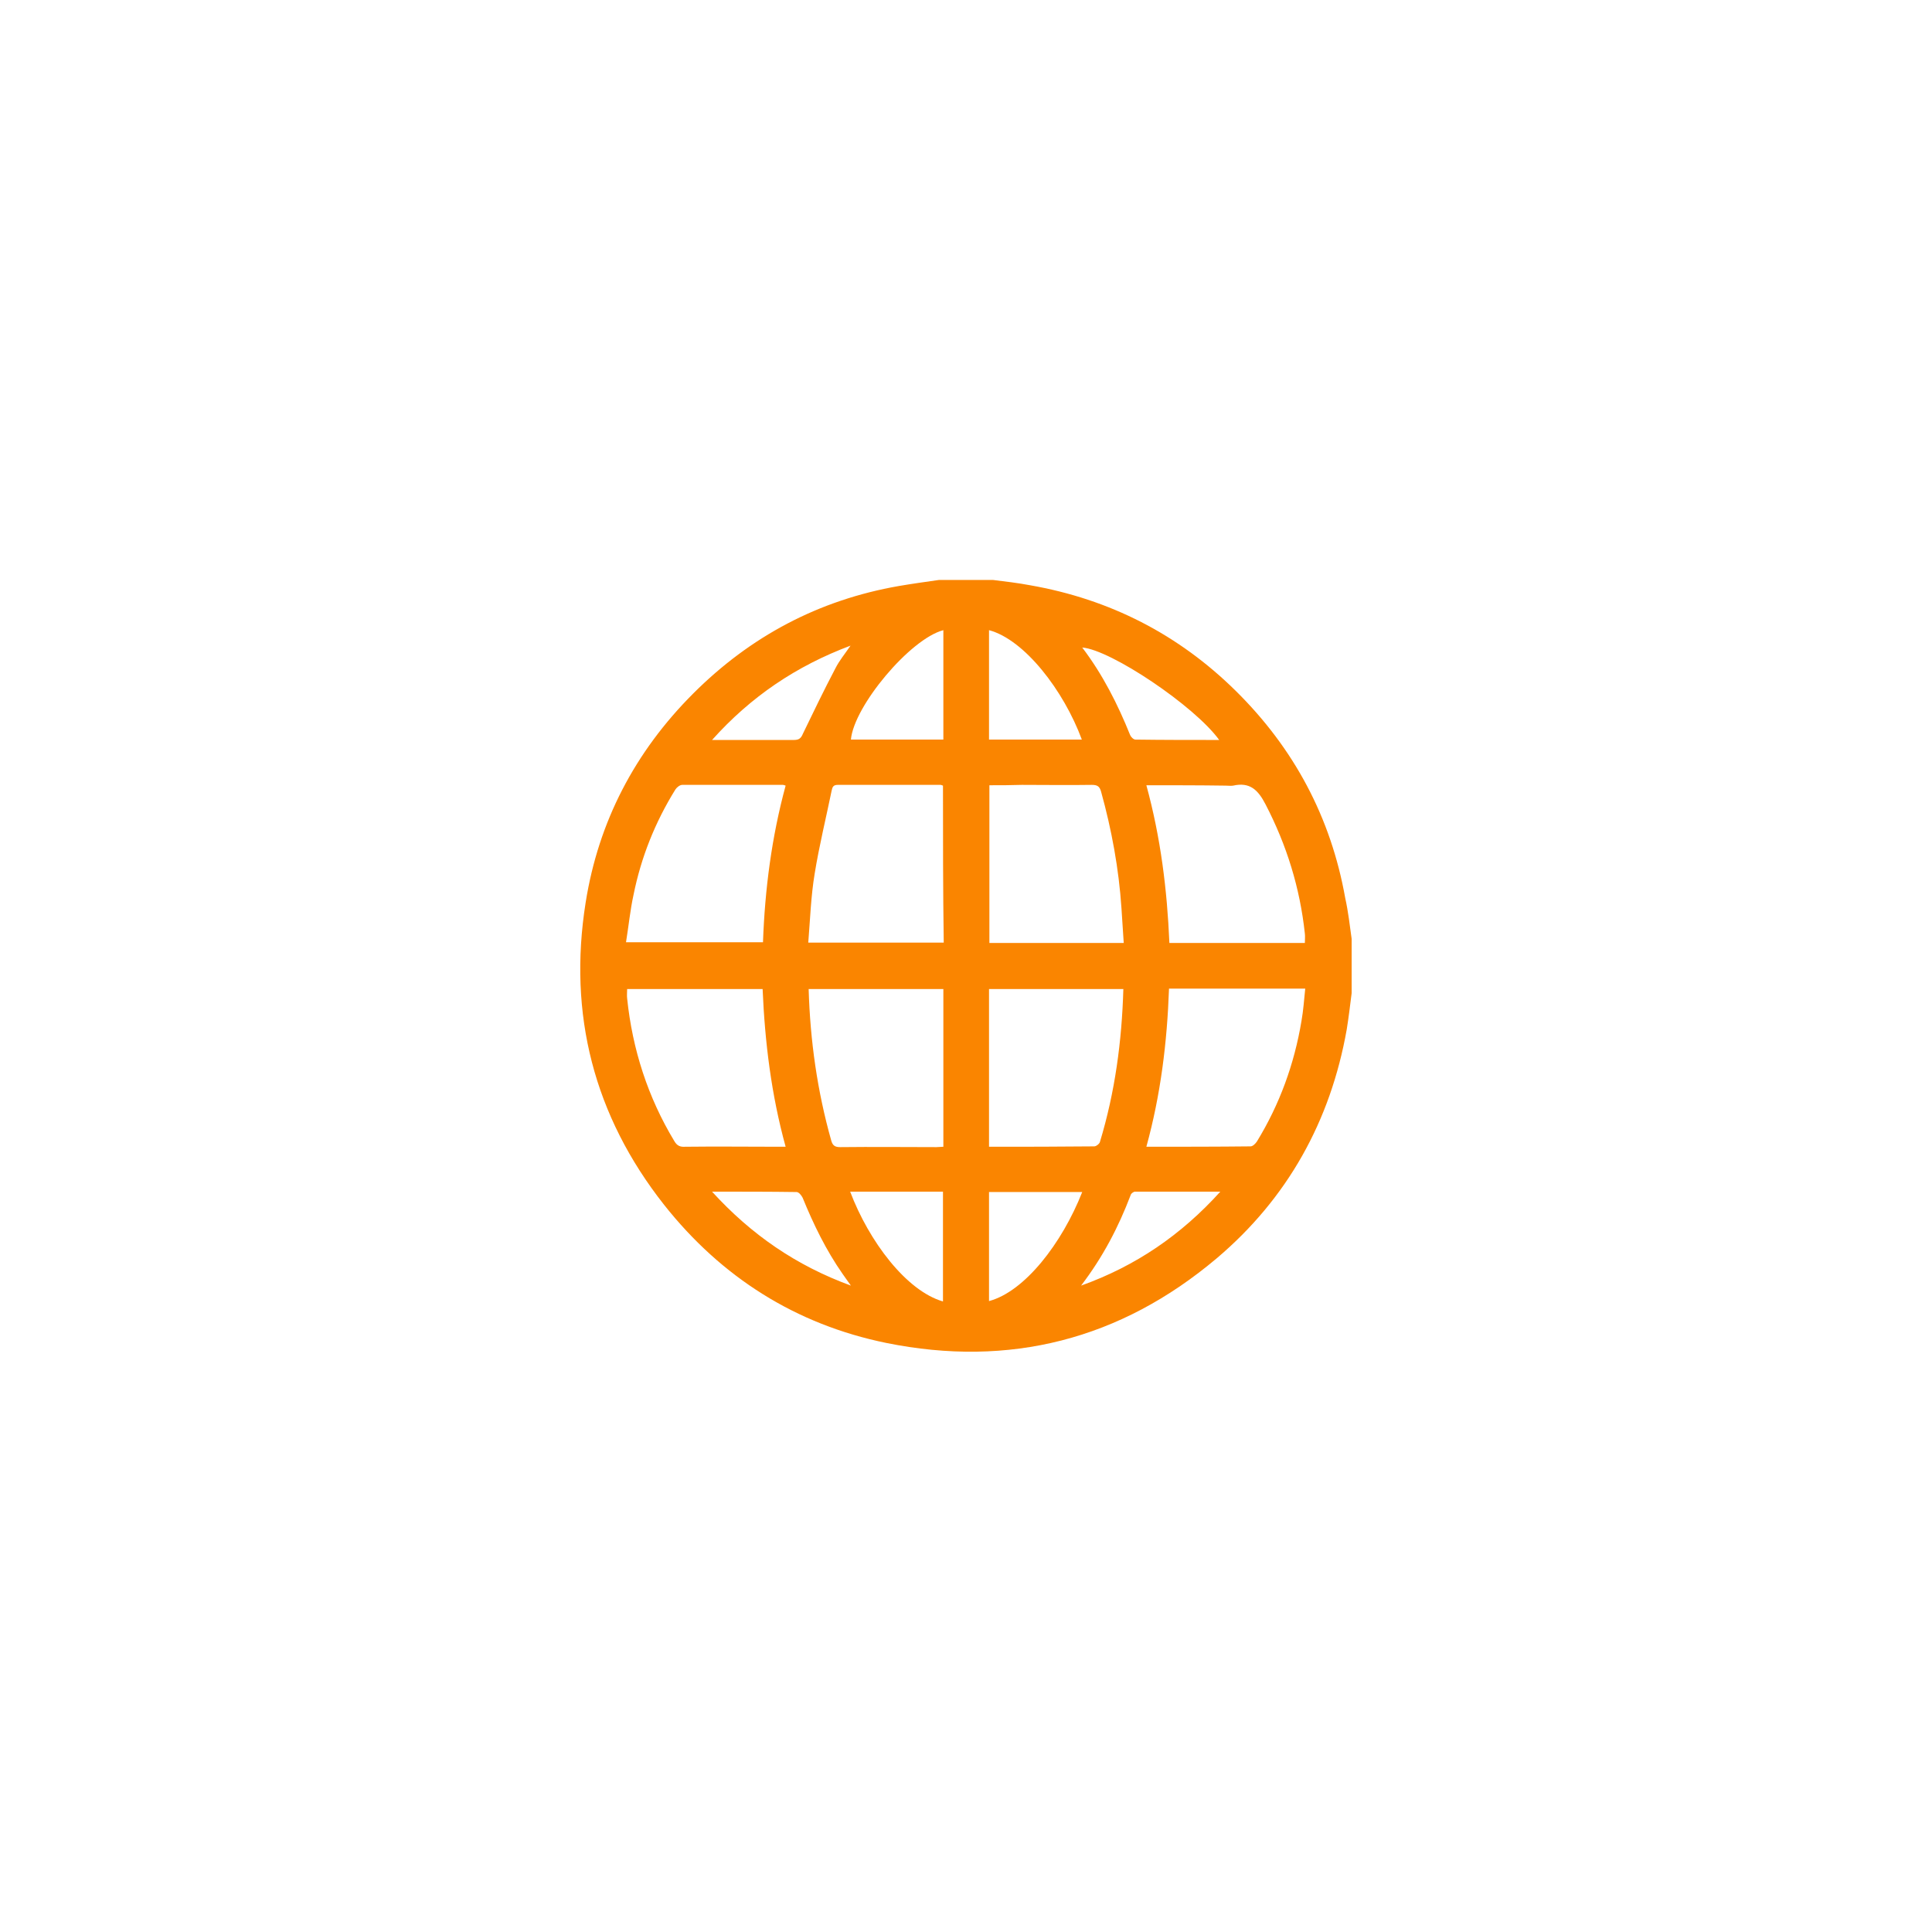 <?xml version="1.0" encoding="utf-8"?>
<!-- Generator: Adobe Illustrator 24.1.3, SVG Export Plug-In . SVG Version: 6.00 Build 0)  -->
<svg version="1.1" id="Capa_1" xmlns="http://www.w3.org/2000/svg" xmlns:xlink="http://www.w3.org/1999/xlink" x="0px" y="0px"
	 viewBox="0 0 512 512" style="enable-background:new 0 0 512 512;" xml:space="preserve">
<style type="text/css">
	.st0{display:none;}
	.st1{display:inline;fill:#FA8500;}
	.st2{display:inline;}
	.st3{fill:#FA8500;}
	.st4{display:none;fill:#FA8500;}
	.st5{clip-path:url(#SVGID_2_);fill:#FA8500;}
	.st6{display:inline;fill:#FFFFFF;}
	.st7{fill:#FFFFFF;}
</style>
<g class="st0">
	<path class="st1" d="M317,127.8h35V66.7c-6-0.8-26.8-2.7-51.1-2.7c-50.5,0-85.2,31.8-85.2,90.2V208H160v68.3h55.8V448h68.4V276.3
		h53.5l8.5-68.3h-62v-47C284.2,141.3,289.5,127.8,317,127.8L317,127.8z"/>
</g>
<g class="st0">
	<path class="st1" d="M411.8,411.9L411.8,411.9L411.8,411.9l0.1-114.4c0-56-12-99.1-77.5-99.1c-31.4,0-52.5,17.3-61.2,33.6h-0.9
		v-28.4h-62v208.2H275v-103c0-27.1,5.1-53.4,38.8-53.4c33.1,0,33.6,31,33.6,55.1v101.4H411.8z"/>
	<rect x="105.2" y="203.7" class="st1" width="64.7" height="208.2"/>
	<path class="st1" d="M137.5,100.1c-20.7,0-37.4,16.8-37.4,37.4c0,20.7,16.8,37.8,37.4,37.8c20.7,0,37.4-17.1,37.4-37.8
		C175,116.8,158.2,100.1,137.5,100.1L137.5,100.1z"/>
</g>
<g class="st0">
	<g class="st2">
		<path class="st3" d="M872.3,187.4c-0.8-17.7-3.6-29.9-7.7-40.4c-4.2-11.2-10.7-21.2-19.3-29.5c-8.3-8.5-18.4-15-29.5-19.2
			c-10.6-4.1-22.7-7-40.4-7.7c-17.8-0.8-23.5-1-68.7-1s-50.9,0.2-68.7,1c-17.7,0.8-29.9,3.6-40.4,7.7c-11.2,4.2-21.2,10.7-29.6,19.3
			c-8.5,8.3-15,18.4-19.2,29.5c-4.1,10.6-7,22.7-7.7,40.4c-0.8,17.8-1,23.5-1,68.7s0.2,50.9,1,68.7c0.8,17.7,3.6,29.9,7.7,40.4
			c4.2,11.2,10.8,21.2,19.3,29.6c8.3,8.5,18.4,15,29.5,19.2c10.6,4.1,22.7,7,40.4,7.7c17.8,0.8,23.4,1,68.7,1
			c45.2,0,50.9-0.2,68.7-1c17.7-0.8,29.9-3.6,40.4-7.7c22.4-8.7,40.1-26.4,48.8-48.8c4.1-10.6,7-22.7,7.7-40.4
			c0.8-17.8,1-23.4,1-68.7C873.1,210.8,873.1,205.1,872.3,187.4L872.3,187.4z M842.3,323.4c-0.7,16.3-3.5,25.1-5.7,30.9
			c-5.6,14.5-17.1,26-31.6,31.6c-5.9,2.3-14.7,5-30.9,5.7c-17.6,0.8-22.8,1-67.3,1s-49.8-0.2-67.3-1c-16.3-0.7-25.1-3.4-30.9-5.7
			c-7.2-2.7-13.8-6.9-19.1-12.4c-5.5-5.4-9.8-11.9-12.4-19.1c-2.3-5.9-5-14.7-5.7-30.9c-0.8-17.6-1-22.8-1-67.3s0.2-49.8,1-67.3
			c0.7-16.3,3.4-25.1,5.7-30.9c2.7-7.2,6.9-13.8,12.5-19.1c5.4-5.5,11.9-9.8,19.1-12.4c5.9-2.3,14.7-5,30.9-5.7
			c17.6-0.8,22.8-1,67.3-1s49.8,0.2,67.3,1c16.3,0.7,25.1,3.5,30.9,5.7c7.2,2.7,13.8,6.9,19.1,12.4c5.5,5.4,9.8,11.9,12.4,19.1
			c2.3,5.9,5,14.7,5.7,30.9c0.8,17.6,1,22.8,1,67.3C843.3,300.6,843.1,305.8,842.3,323.4L842.3,323.4z"/>
	</g>
	<path class="st1" d="M706.6,170.4c-47.3,0-85.6,38.3-85.6,85.6s38.3,85.6,85.6,85.6s85.6-38.3,85.6-85.6
		C792.2,208.8,753.9,170.4,706.6,170.4L706.6,170.4z M706.6,311.6c-30.7,0-55.5-24.9-55.5-55.5s24.9-55.5,55.5-55.5
		s55.5,24.9,55.5,55.5S737.3,311.6,706.6,311.6L706.6,311.6z"/>
	<path class="st1" d="M815.6,167c0,11-8.9,20-20,20c-11,0-20-8.9-20-20s8.9-20,20-20C806.6,147.1,815.6,156,815.6,167L815.6,167z"/>
</g>
<g class="st0">
	<path class="st1" d="M123.6,272.1c-0.7-5.6-1-11.2-1-16.1c0-73.1,60.3-133.4,133.4-133.4c34.1,0,66,13.7,89.5,35.2l-11.8,12
		c-2.7,2.7-3.7,6.5-2.7,10.2c1.2,3.5,4.1,6.1,7.8,6.9c2.1,0.4,69.6,22.2,65.3,21.3c5.5,1.8,13.6-4,12-12c-0.4-2.1-15.4-77-14.5-72.8
		c-0.8-3.7-3.5-6.7-7.1-7.8c-3.5-1-7.4,0-10,2.7l-10,9.8C343.7,99.3,301.3,81.8,256,81.8c-95.7,0-174.2,78.5-174.2,174.2v0.4
		c0,5.8,0.3,10.2,0.6,13.6c0.4,4.5,3.7,8.2,8.2,9.1l21,4.2C118.3,284.7,124.5,278.9,123.6,272.1L123.6,272.1z"/>
	<path class="st1" d="M421.5,232.9l-21-4.3c-6.8-1.4-13,4.3-12.2,11.2c0.7,6,1.1,11.8,1.1,16.2c0,73.1-60.3,133.4-133.4,133.4
		c-34.1,0-66-13.7-89.5-35.4l11.8-11.8c2.7-2.7,3.7-6.5,2.7-10.2c-1.2-3.5-4.1-6.1-7.8-6.9c-2.1-0.4-69.6-22.2-65.3-21.3
		c-3.5-0.6-6.9,0.4-9.2,2.9c-2.5,2.2-3.5,5.9-2.9,9.2c0.4,2.1,15.4,76.4,14.5,72.1c0.8,3.7,3.5,6.7,7.1,7.8c4.3,1.1,7.8-0.2,10-2.7
		l9.8-9.8c30.8,28.8,73.2,47,118.7,47c95.7,0,174.2-78.5,174.2-174.2v-0.6c0-4.5-0.2-9-0.5-13.4C429.3,237.5,426,233.8,421.5,232.9
		L421.5,232.9z"/>
</g>
<g class="st0">
	<g class="st2">
		<path class="st3" d="M404.3,181c-0.2-1.6-0.8-3.3-1.9-4.6c-0.4-0.5,4,3.9-66.1-66.1c-1.7-1.7-3.9-2.5-6.1-2.5
			c-5.3,0-191.2,0-196.4,0c-14.4,0-26.1,11.7-26.1,26.1v244.5c0,14.4,11.7,26.1,26.1,26.1h244.5c14.4,0,26.1-11.7,26.1-26.1
			C404.3,167.2,404.4,181.6,404.3,181L404.3,181z M307.6,125v56.8c0,4.8-3.9,8.7-8.7,8.7h-11V125H307.6L307.6,125z M270.5,125v65.5
			H190c-4.8,0-8.7-3.9-8.7-8.7V125H270.5L270.5,125z M307.6,293.7H181.3v-11c0-4.8,3.9-8.7,8.7-8.7h108.9c4.8,0,8.7,3.9,8.7,8.7
			V293.7z M181.3,387v-76h126.3v76H181.3z M387,378.3c0,4.8-3.9,8.7-8.7,8.7H325c0-11.3,0-91.4,0-104.3c0-14.4-11.7-26.1-26.1-26.1
			h-109c-14.4,0-26.1,11.7-26.1,26.1V387h-30.1c-4.8,0-8.7-3.9-8.7-8.7V133.7c0-4.8,3.9-8.7,8.7-8.7h30.1v56.8
			c0,14.4,11.7,26.1,26.1,26.1h108.9c14.4,0,26.1-11.7,26.1-26.1V125h1.6l60.4,60.4L387,378.3L387,378.3z"/>
	</g>
</g>
<g class="st0">
	<path class="st1" d="M376.8,171.3h-9.3v-36c0-27.6-22.4-50-50-50H194.6c-27.6,0-50,22.4-50,50v36h-9.3c-27.6,0-50,22.4-50,50v80.1
		c0,27.6,22.4,50,50,50h9.3v45.4c0,16.6,13.5,30,30,30h162.8c16.6,0,30-13.5,30-30v-45.4h9.3c27.6,0,50-22.4,50-50v-80.1
		C426.8,193.7,404.4,171.3,376.8,171.3L376.8,171.3z M164.6,135.2c0-16.6,13.5-30,30-30h122.8c16.6,0,30,13.5,30,30v36H164.6V135.2z
		 M347.4,396.8c0,5.5-4.5,10-10,10H174.6c-5.5,0-10-4.5-10-10V298h182.8L347.4,396.8L347.4,396.8z M406.8,301.4
		c0,16.6-13.5,30-30,30h-9.3V298h6c5.5,0,10-4.5,10-10s-4.5-10-10-10H138.6c-5.5,0-10,4.5-10,10s4.5,10,10,10h6v33.4h-9.3
		c-16.6,0-30-13.5-30-30v-80.1c0-16.6,13.5-30,30-30h241.5c16.6,0,30,13.5,30,30V301.4z"/>
	<path class="st1" d="M282.7,320.7h-53.4c-5.5,0-10,4.5-10,10s4.5,10,10,10h53.4c5.5,0,10-4.5,10-10S288.2,320.7,282.7,320.7
		L282.7,320.7z"/>
	<path class="st1" d="M282.7,363.4h-53.4c-5.5,0-10,4.5-10,10s4.5,10,10,10h53.4c5.5,0,10-4.5,10-10S288.2,363.4,282.7,363.4
		L282.7,363.4z"/>
	<path class="st1" d="M170.6,214h-32c-5.5,0-10,4.5-10,10s4.5,10,10,10h32c5.5,0,10-4.5,10-10S176.1,214,170.6,214L170.6,214z"/>
</g>
<path class="st4" d="M449,154.2c0-18.6-15.1-33.9-33.9-33.9H96.9c-18.7,0-33.9,15.3-33.9,33.9v203.6c0,18.8,15.3,33.9,33.9,33.9H415
	c18.6,0,33.9-15.1,33.9-33.9V154.2H449z M85.6,158.8l97.7,97.2l-97.7,97.1C85.6,353.2,85.6,158.8,85.6,158.8z M280,272.6
	c-6.4,6.4-14.9,9.9-24,9.9s-17.6-3.5-24-10c-2.8-2.8-120.7-120.1-130.3-129.6h308.6C403.4,149.8,284.1,268.5,280,272.6z M199.4,272
	l16.6,16.5c10.7,10.7,24.9,16.6,40,16.6s29.3-5.9,40-16.5l16.7-16.6l97.7,97.1H101.7L199.4,272z M328.6,256.1l97.7-97.2v194.3
	L328.6,256.1z"/>
<g class="st0">
	<g class="st2">
		<g>
			<g>
				<g>
					<defs>
						<rect id="SVGID_1_" x="191" y="170.5" width="127.9" height="170"/>
					</defs>
					<clipPath id="SVGID_2_">
						<use xlink:href="#SVGID_1_"  style="overflow:visible;"/>
					</clipPath>
					<path class="st5" d="M304.5,170.5h-98.4c-8,0-15.1,6.6-15.1,14.4v145.6c0,2.6,0.7,4.8,1.9,6.5c1.4,2,3.7,3.2,6.1,3.2
						c2.3,0,4.7-1,7-2.9l44-37.4c1.4-1.2,3.3-1.8,5.3-1.8c2,0,4,0.7,5.3,1.8l43.9,37.4c2.3,1.9,4.5,2.9,6.8,2.9c3.9,0,7.6-3,7.6-9.6
						V184.9C319,177.1,312.5,170.5,304.5,170.5L304.5,170.5z"/>
				</g>
			</g>
		</g>
	</g>
</g>
<g class="st0">
	<g class="st2">
		<path class="st3" d="M232.9,249.4c1.9,2.1,3,4.9,3,7.8v84.4c0,5.1,6.1,7.7,9.8,4.1l23.6-27c3.2-3.8,4.9-5.7,4.9-9.4v-52.1
			c0-2.9,1.1-5.6,3-7.8l67.6-73.3c5.1-5.5,1.2-14.4-6.3-14.4H171.6c-7.5,0-11.4,8.9-6.3,14.4L232.9,249.4z"/>
	</g>
</g>
<g class="st0">
	<path class="st6" d="M391.2,321.6c-4.6-2.5-10.4-0.9-13,3.8c-2.5,4.6-0.9,10.4,3.8,13c11.4,6.3,17.9,13.2,17.9,19
		c0,7.1-10.1,18.2-38.5,27.8c-28,9.5-65.5,14.8-105.4,14.8s-77.4-5.2-105.4-14.8c-28.4-9.6-38.5-20.7-38.5-27.8
		c0-5.8,6.5-12.8,17.9-19c4.6-2.5,6.3-8.3,3.8-13c-2.5-4.6-8.3-6.3-13-3.8c-12.7,7-27.8,18.8-27.8,35.8c0,13,8.9,31.5,51.4,45.9
		C174.4,413.4,214,419,256,419s81.6-5.6,111.6-15.8c42.5-14.4,51.4-32.9,51.4-45.9C419,340.4,403.9,328.5,391.2,321.6L391.2,321.6z"
		/>
	<path class="st6" d="M183.9,371.3c19.4,5.5,45,8.5,72.1,8.5s52.7-3,72.1-8.5c23.7-6.7,35.7-16.4,35.7-28.8s-12-22.1-35.7-28.8
		c-5.3-1.5-11-2.8-17.1-3.9c-3.3,5.7-6.8,11.6-10.4,17.6c6.7,1,13.1,2.3,18.8,3.7c17.5,4.4,23.8,9.5,25.1,11.4
		c-1.3,1.9-7.7,6.9-25.1,11.4c-16.5,4.2-37.8,6.6-60.2,6.8c-1.1,0.1-2.2,0.1-3.3,0.1c-1.1,0-2.2,0-3.3-0.1
		c-22.4-0.2-43.6-2.6-60.2-6.8c-17.5-4.4-23.8-9.5-25.1-11.4c1.3-1.9,7.7-6.9,25.1-11.4c5.7-1.5,12.1-2.7,18.8-3.7
		c-3.6-6-7.1-11.9-10.4-17.6c-6.1,1.1-11.8,2.4-17.1,3.9c-23.7,6.7-35.7,16.4-35.7,28.8C148.1,354.9,160.2,364.6,183.9,371.3
		L183.9,371.3z"/>
	<path class="st6" d="M256,341.7c8.5,0,16.2-4.3,20.7-11.6c31.1-50.8,68.1-117.9,68.1-148.4c0-49-39.8-88.8-88.8-88.8
		s-88.8,39.8-88.8,88.8c0,30.5,37,97.5,68.1,148.4C239.8,337.4,247.5,341.7,256,341.7L256,341.7z M220.3,175.7
		c0-19.7,16-35.7,35.7-35.7s35.7,16,35.7,35.7s-16,35.7-35.7,35.7S220.3,195.4,220.3,175.7L220.3,175.7z"/>
</g>
<path class="st4" d="M469.9,123.3c-15.9,7-32.9,11.6-50.5,13.8c18.2-10.9,32.1-27.9,38.6-48.5c-16.9,10.2-35.7,17.3-55.6,21.3
	c-16.1-17.1-39-27.7-64-27.7c-48.5,0-87.6,39.4-87.6,87.7c0,6.9,0.6,13.6,2,20c-72.9-3.6-137.4-38.5-180.7-91.7
	c-7.6,13.1-12,28.1-12,44.3c0,30.4,15.6,57.3,38.9,72.9c-14.1-0.3-27.9-4.4-39.6-10.8c0,0.3,0,0.6,0,1c0,42.6,30.4,78,70.2,86.2
	c-7.1,2-14.9,2.9-23,2.9c-5.6,0-11.3-0.3-16.6-1.5c11.4,34.7,43.6,60.3,81.9,61.1c-29.8,23.3-67.7,37.4-108.7,37.4
	c-7.2,0-14.1-0.3-21-1.2c38.8,25,84.9,39.3,134.5,39.3c161.3,0,249.6-133.7,249.6-249.5c0-3.9-0.1-7.6-0.3-11.3
	C443.4,156.5,458,141,469.9,123.3z"/>
<g class="st0">
	<path class="st2" d="M435.2,160H172.8c-3.5,0-6.4,2.9-6.4,6.4s2.9,6.4,6.4,6.4h38.7c-28.4,18.1-45.5,49.5-45.1,83.2
		c-0.4,33.7,16.7,65.1,45.1,83.2H76.8V172.8h105.1c3.5,0,6.4-2.9,6.4-6.4s-2.9-6.4-6.4-6.4H76.8c-7.1,0-12.8,5.7-12.8,12.8v166.4
		c0,7.1,5.7,12.8,12.8,12.8h358.4c7.1,0,12.8-5.7,12.8-12.8V172.8C448,165.7,442.3,160,435.2,160L435.2,160z M179.2,256
		c0-45.9,34.5-83.2,76.8-83.2s76.8,37.3,76.8,83.2s-34.5,83.2-76.8,83.2S179.2,301.9,179.2,256L179.2,256z M435.2,339.2H300.5
		c28.4-18.1,45.5-49.5,45.1-83.2c0.4-33.7-16.7-65.1-45.1-83.2h134.7V339.2z"/>
	<path class="st2" d="M275.2,233.6c0,3.5,2.9,6.4,6.4,6.4s6.4-2.9,6.4-6.4c-0.6-14.3-11.4-26.2-25.6-28.2v-0.6
		c0-3.5-2.9-6.4-6.4-6.4s-6.4,2.9-6.4,6.4v0.6c-14.2,2-25,13.9-25.6,28.2c0.6,14.3,11.4,26.2,25.6,28.2v31.6
		c-7.1-1.6-12.3-7.7-12.8-15c0-3.5-2.9-6.4-6.4-6.4s-6.4,2.9-6.4,6.4c0.6,14.3,11.4,26.2,25.6,28.2v0.6c0,3.5,2.9,6.4,6.4,6.4
		c3.5,0,6.4-2.9,6.4-6.4v-0.6c14.2-2,25-13.9,25.6-28.2c-0.6-14.3-11.4-26.2-25.6-28.2v-31.6C269.5,220.2,274.7,226.3,275.2,233.6
		L275.2,233.6z M236.8,233.6c0.5-7.3,5.7-13.4,12.8-15v30C242.5,247,237.3,240.9,236.8,233.6L236.8,233.6z M275.2,278.4
		c-0.5,7.3-5.7,13.4-12.8,15v-30C269.5,265,274.7,271.1,275.2,278.4L275.2,278.4z"/>
	<path class="st2" d="M390.4,326.4H416c3.5,0,6.4-2.9,6.4-6.4v-25.6c0-3.5-2.9-6.4-6.4-6.4s-6.4,2.9-6.4,6.4v19.2h-19.2
		c-3.5,0-6.4,2.9-6.4,6.4S386.9,326.4,390.4,326.4L390.4,326.4z"/>
	<path class="st2" d="M96,288c-3.5,0-6.4,2.9-6.4,6.4V320c0,3.5,2.9,6.4,6.4,6.4h25.6c3.5,0,6.4-2.9,6.4-6.4s-2.9-6.4-6.4-6.4h-19.2
		v-19.2C102.4,290.9,99.5,288,96,288L96,288z"/>
	<path class="st2" d="M121.6,185.6H96c-3.5,0-6.4,2.9-6.4,6.4v25.6c0,3.5,2.9,6.4,6.4,6.4s6.4-2.9,6.4-6.4v-19.2h19.2
		c3.5,0,6.4-2.9,6.4-6.4S125.1,185.6,121.6,185.6L121.6,185.6z"/>
	<path class="st2" d="M390.4,198.4h19.2v19.2c0,3.5,2.9,6.4,6.4,6.4s6.4-2.9,6.4-6.4V192c0-3.5-2.9-6.4-6.4-6.4h-25.6
		c-3.5,0-6.4,2.9-6.4,6.4S386.9,198.4,390.4,198.4L390.4,198.4z"/>
</g>
<g class="st0">
	<g class="st2">
		<path class="st7" d="M408,128H104c-22,0-40,18-40,40v176c0,22,18,40,40,40h304c22,0,40-18,40-40V168C448,146,430,128,408,128
			L408,128z M432,344c0,13.2-10.8,24-24,24H104c-13.2,0-24-10.8-24-24V168c0-13.2,10.8-24,24-24h304c13.2,0,24,10.8,24,24V344z"/>
	</g>
	<path class="st6" d="M440,176H72c-4.4,0-8,3.6-8,8v48c0,4.4,3.6,8,8,8h368c4.4,0,8-3.6,8-8v-48C448,179.6,444.4,176,440,176
		L440,176z M432,224H80v-32h352V224z"/>
	<path class="st6" d="M216,288h-96c-4.4,0-8,3.6-8,8s3.6,8,8,8h96c4.4,0,8-3.6,8-8S220.4,288,216,288L216,288z"/>
	<path class="st6" d="M216,320h-96c-4.4,0-8,3.6-8,8s3.6,8,8,8h96c4.4,0,8-3.6,8-8S220.4,320,216,320L216,320z"/>
	<path class="st6" d="M376,272h-16c-13.2,0-24,10.8-24,24v16c0,13.2,10.8,24,24,24h16c13.2,0,24-10.8,24-24v-16
		C400,282.8,389.2,272,376,272L376,272z M384,312c0,4.4-3.6,8-8,8h-16c-4.4,0-8-3.6-8-8v-16c0-4.4,3.6-8,8-8h16c4.4,0,8,3.6,8,8V312
		z"/>
</g>
<g class="st0">
	<path class="st1" d="M256,360.2c7.1,0,13.6-3.6,17.3-9.7c26-42.6,57.1-98.7,57.1-124.3c0-41-33.4-74.4-74.4-74.4
		s-74.4,33.4-74.4,74.4c0,25.5,31,81.7,57.1,124.3C242.4,356.5,248.9,360.2,256,360.2L256,360.2z M226.1,221.1
		c0-16.5,13.4-29.9,29.9-29.9s29.9,13.4,29.9,29.9c0,16.5-13.4,29.9-29.9,29.9S226.1,237.6,226.1,221.1L226.1,221.1z M226.1,221.1"
		/>
</g>
<g>
	<path class="st3" d="M358.2,248.8c0,4.8,0,9.6,0,14.4c-0.4,3.2-0.8,6.5-1.3,9.6c-4.3,24.3-15.7,44.8-34.5,60.7
		c-25.5,21.5-54.9,29-87.5,22.4c-24-4.9-43.7-17.4-58.9-36.6c-18.6-23.6-25.5-50.5-20.8-80.1c3.4-21.5,13.1-40,28.5-55.4
		c15.2-15.2,33.3-24.8,54.5-28.5c3.5-0.6,7.1-1.1,10.6-1.6c4.8,0,9.6,0,14.4,0c3.3,0.4,6.6,0.8,9.8,1.4c21.1,3.7,39.3,13,54.5,28
		c15.4,15.2,25.2,33.5,29,54.9C357.3,241.6,357.7,245.2,358.2,248.8z M249.9,208.2c-0.3-0.1-0.5-0.2-0.6-0.2c-9.1,0-18.2,0-27.3,0
		c-1.2,0-1.4,0.6-1.6,1.5c-1.5,7.3-3.3,14.6-4.5,22c-1,6-1.2,12.1-1.7,18.3c12.2,0,24,0,35.9,0C249.9,235.9,249.9,222,249.9,208.2z
		 M250,262.1c-12,0-23.8,0-35.7,0c0.4,13.7,2.3,27.1,6,40.2c0.4,1.4,1.1,1.7,2.4,1.7c8.5-0.1,17,0,25.5,0c0.6,0,1.2-0.1,1.8-0.1
		C250,289.8,250,276,250,262.1z M262.2,208.1c0,14.2,0,28,0,41.8c11.9,0,23.7,0,35.6,0c-0.2-3.1-0.4-6.2-0.6-9.2
		c-0.7-10.5-2.6-20.8-5.4-30.9c-0.4-1.5-1.1-1.8-2.5-1.8c-6.2,0.1-12.4,0-18.5,0C267.9,208.1,265.1,208.1,262.2,208.1z M297.7,262.1
		c-12,0-23.8,0-35.6,0c0,14,0,27.8,0,41.8c9.4,0,18.6,0,27.9-0.1c0.5,0,1.4-0.7,1.5-1.2C295.5,289.4,297.3,275.9,297.7,262.1z
		 M303.8,208.1c3.8,13.9,5.5,27.7,6.1,41.8c12.1,0,24,0,35.9,0c0-0.9,0.1-1.7,0-2.5c-1.3-12.1-4.8-23.4-10.4-34.2
		c-2-3.9-4.2-6-8.6-5c-0.6,0.1-1.3,0-2,0C317.9,208.1,311,208.1,303.8,208.1z M208.2,303.9c-3.8-13.8-5.5-27.7-6.1-41.8
		c-12.1,0-23.9,0-35.9,0c0,0.9-0.1,1.7,0,2.5c1.4,13.5,5.5,26.2,12.5,37.8c0.7,1.2,1.5,1.6,2.9,1.5c8.2-0.1,16.4,0,24.5,0
		C206.7,303.9,207.4,303.9,208.2,303.9z M303.8,303.9c9.4,0,18.5,0,27.6-0.1c0.6,0,1.3-0.7,1.7-1.3c6-9.8,9.9-20.5,11.8-31.9
		c0.5-2.8,0.7-5.7,1-8.6c-12.3,0-24.1,0-36.1,0C309.3,276.2,307.6,290.1,303.8,303.9z M208.2,208.2c-0.3-0.1-0.5-0.2-0.7-0.2
		c-8.9,0-17.8,0-26.7,0c-0.6,0-1.4,0.6-1.8,1.2c-5.4,8.7-9.1,18-11.1,27.9c-0.9,4.1-1.3,8.3-2,12.6c12.4,0,24.3,0,36.3,0
		C202.7,235.7,204.5,221.8,208.2,208.2z M250,196c0-5,0-9.7,0-14.5c0-4.8,0-9.6,0-14.5c-8.8,2.3-23.7,20.1-24.5,29
		C233.6,196,241.7,196,250,196z M262.1,167c0,9.7,0,19.3,0,29c4.2,0,8.2,0,12.3,0c4.1,0,8.2,0,12.3,0
		C281.9,183,271.5,169.5,262.1,167z M249.9,344.9c0-9.7,0-19.3,0-29.1c-4.2,0-8.2,0-12.3,0c-4.1,0-8.2,0-12.3,0
		C230.3,329,240.2,342.1,249.9,344.9z M286.8,315.9c-8.3,0-16.5,0-24.7,0c0,9.7,0,19.3,0,28.9C271.5,342.3,281.4,329.6,286.8,315.9z
		 M323.1,196.1c-6.5-9-28.7-23.9-36.3-24.5c5.4,7.1,9.4,15,12.7,23.2c0.2,0.5,0.9,1.2,1.4,1.2C308.2,196.1,315.5,196.1,323.1,196.1z
		 M188.7,196.1c7.6,0,14.6,0,21.7,0c1.4,0,1.9-0.5,2.4-1.7c2.8-5.8,5.6-11.6,8.6-17.3c1-2,2.5-3.8,4-6
		C211,176.5,199,184.6,188.7,196.1z M188.7,315.8c10.4,11.4,22.3,19.6,36.8,24.9c-0.9-1.3-1.6-2.2-2.2-3.1
		c-4.4-6.3-7.7-13.1-10.6-20.2c-0.3-0.6-1-1.5-1.6-1.5C203.8,315.8,196.5,315.8,188.7,315.8z M323.4,315.8c-7.9,0-15.2,0-22.6,0
		c-0.4,0-1.1,0.5-1.2,1c-3.2,8.4-7.3,16.3-13.1,23.9C301,335.5,313,327.3,323.4,315.8z"/>
</g>
<g class="st0">
	<path class="st1" d="M421,284.4h-17.4l-11-159.7c-0.2-3-2.7-5.3-5.7-5.3h-34.1c-3,0-5.5,2.3-5.7,5.3l-11,159.7h-11.8v-34.1
		c0-3.1-2.5-5.7-5.7-5.7c-1.3,0-2.5,0.4-3.6,1.2L267.4,284v-33.7c0-3.1-2.5-5.7-5.7-5.7c-1.3,0-2.5,0.4-3.6,1.2L210.5,284v-33.7
		c0-3.1-2.5-5.7-5.7-5.7c-1.3,0-2.5,0.4-3.6,1.2L153.6,284v-33.7c0-3.1-2.5-5.7-5.7-5.7c-1,0-2,0.3-2.9,0.8l-56.9,34.1
		c-1.7,1-2.8,2.9-2.8,4.9V421c0,3.1,2.5,5.7,5.7,5.7h330c3.1,0,5.7-2.5,5.7-5.7V290.1C426.7,287,424.1,284.4,421,284.4L421,284.4z
		 M358,130.8h23.5l10.6,153.6h-44.7L358,130.8z M278.8,415.3V347h34.1v68.3H278.8z M415.3,415.3h-91v-74c0-3.1-2.5-5.7-5.7-5.7
		h-45.5c-3.1,0-5.7,2.5-5.7,5.7v74H96.7V287.7l45.5-27.3v35.5c0,3.1,2.5,5.7,5.7,5.7c1.3,0,2.5-0.4,3.6-1.3l47.6-38.1v33.7
		c0,3.1,2.5,5.7,5.7,5.7c1.3,0,2.5-0.4,3.6-1.2l47.6-38.1v33.7c0,3.1,2.5,5.7,5.7,5.7c1.3,0,2.5-0.4,3.6-1.2l47.6-38.1v28
		c0,3.1,2.5,5.7,5.7,5.7h96.7L415.3,415.3L415.3,415.3z M415.3,415.3"/>
	<path class="st1" d="M278.7,96.7c2.1,1.1,3.9,2.6,5.5,4.3c3.2,3.9,7.7,6.4,12.7,7.1c5.2-0.7,10-3.3,13.4-7.4c1.4-1.5,3-2.8,4.8-4
		c1.2,0.1,4.2,2.9,5.9,4.5c3.1,3.8,7.5,6.3,12.3,6.9c5.6-0.7,10.7-3.5,14.3-7.8c1.4-1.3,3.5-3.3,3.9-3.5c3.1,0,3.8,1,5.6,3.7
		c2.5,4.7,7.3,7.6,12.6,7.7c3.1,0,5.7-2.5,5.7-5.7c0-3.1-2.5-5.7-5.7-5.7c-1.1,0-1.4-0.1-3.2-2.7c-3-5.4-8.8-8.7-15-8.6
		c-4.6,0.6-8.8,3-11.7,6.6c-1.9,1.8-5.1,4.8-6.3,4.8c-1.8-1.1-3.4-2.4-4.8-3.9c-3.4-4.2-8.3-6.9-13.7-7.5c-4.9,0.7-9.4,3.2-12.6,7
		c-1.6,1.7-3.4,3.2-5.5,4.3c-1.9-1.1-3.6-2.4-5.1-4c-3.3-4-8.1-6.7-13.2-7.3c-3.1,0-5.7,2.5-5.7,5.7C273,94.1,275.6,96.7,278.7,96.7
		L278.7,96.7z M278.7,96.7"/>
	<path class="st1" d="M147.9,347h-22.8c-3.1,0-5.7,2.5-5.7,5.7v34.1c0,3.1,2.5,5.7,5.7,5.7h22.8c3.1,0,5.7-2.5,5.7-5.7v-34.1
		C153.6,349.6,151.1,347,147.9,347L147.9,347z M142.2,381.2h-11.4v-22.8h11.4V381.2z M142.2,381.2"/>
	<path class="st1" d="M193.4,347h-22.8c-3.1,0-5.7,2.5-5.7,5.7v34.1c0,3.1,2.5,5.7,5.7,5.7h22.8c3.1,0,5.7-2.5,5.7-5.7v-34.1
		C199.1,349.6,196.6,347,193.4,347L193.4,347z M187.7,381.2h-11.4v-22.8h11.4V381.2z M187.7,381.2"/>
	<path class="st1" d="M238.9,347h-22.8c-3.1,0-5.7,2.5-5.7,5.7v34.1c0,3.1,2.5,5.7,5.7,5.7h22.8c3.1,0,5.7-2.5,5.7-5.7v-34.1
		C244.6,349.6,242.1,347,238.9,347L238.9,347z M233.2,381.2h-11.4v-22.8h11.4V381.2z M233.2,381.2"/>
</g>
</svg>
